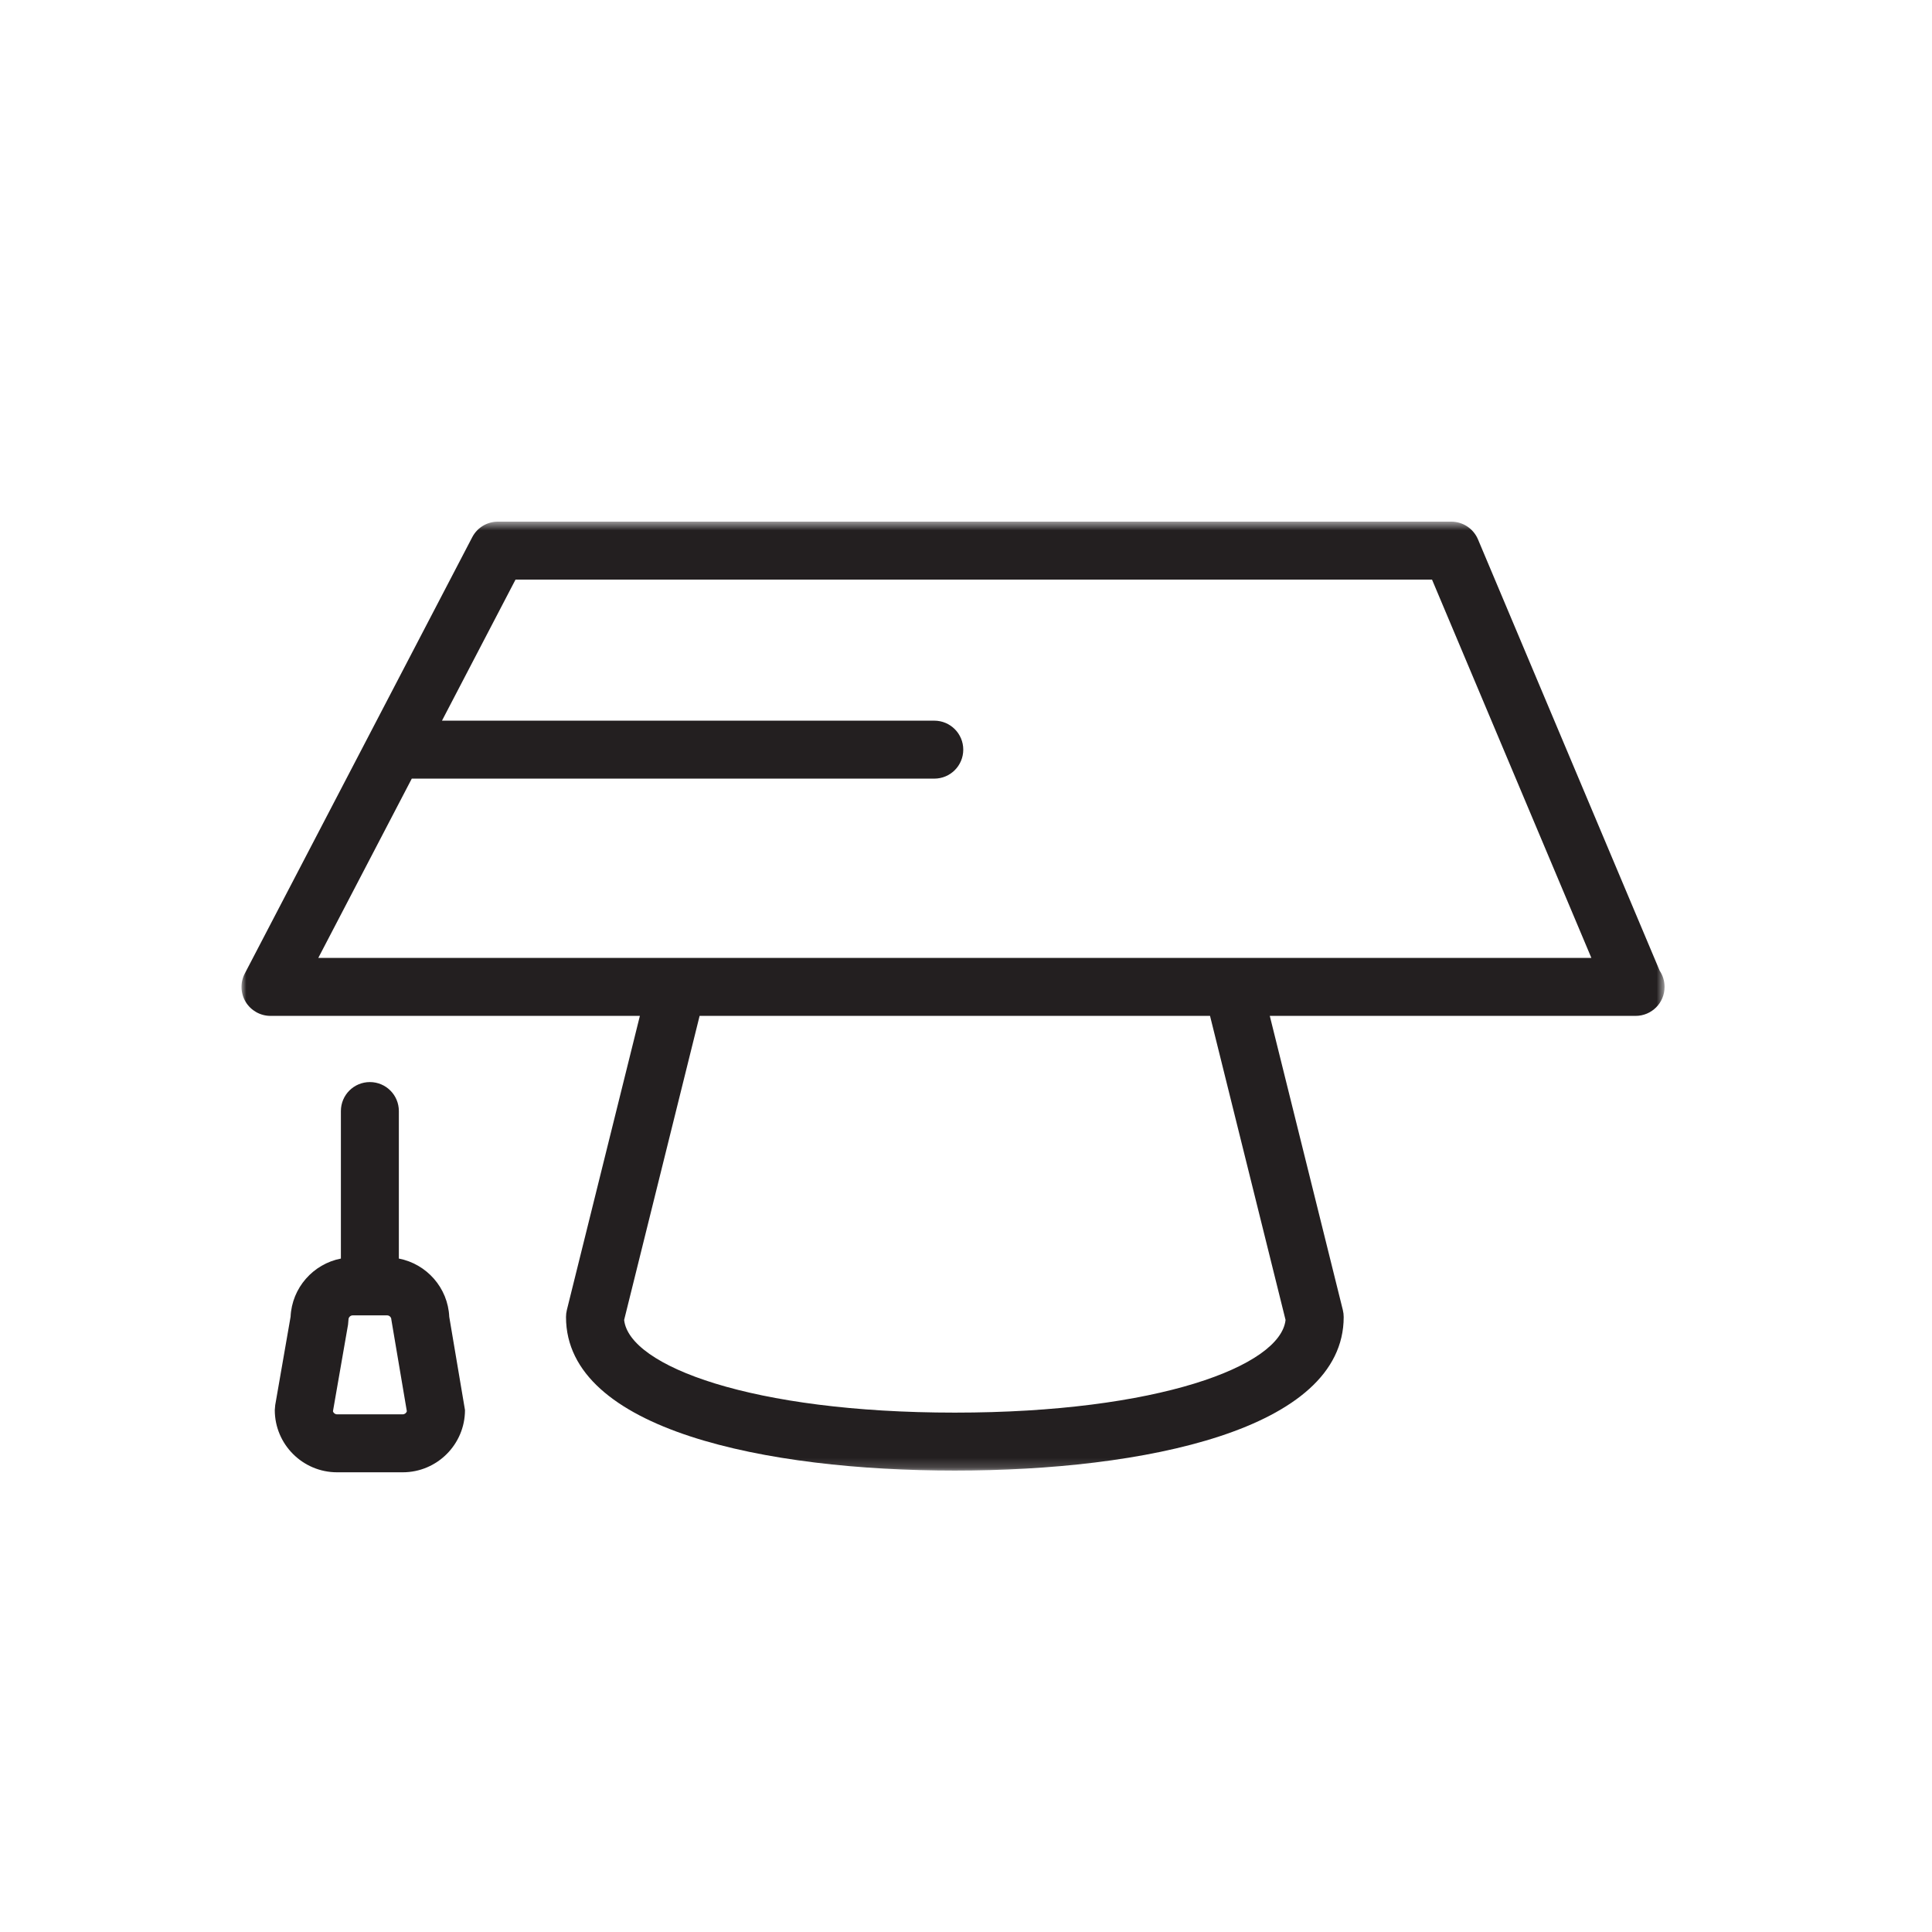 <?xml version="1.0" encoding="UTF-8"?>
<svg width="200px" height="200px" viewBox="0 0 200 200" version="1.1" xmlns="http://www.w3.org/2000/svg" xmlns:xlink="http://www.w3.org/1999/xlink">
    <!-- Generator: Sketch 48.2 (47327) - http://www.bohemiancoding.com/sketch -->
    <title>Custom Preset 19</title>
    <desc>Created with Sketch.</desc>
    <defs>
        <polygon id="path-1" points="0 0.588 147.317 0.588 147.317 98.823 0 98.823"></polygon>
    </defs>
    <g id="Page-1" stroke="none" stroke-width="1" fill="none" fill-rule="evenodd">
        <g id="Custom-Preset-19">
            <g id="Page-1" transform="translate(25, 51)">
                <path d="M16.691,95.411 L9.893,95.411 C9.695,95.411 9.524,95.282 9.467,95.099 L11.03,86.123 L11.075,85.607 C11.075,85.364 11.273,85.166 11.519,85.166 L15.068,85.166 C15.314,85.166 15.512,85.364 15.512,85.607 L17.117,95.099 C17.057,95.282 16.889,95.411 16.691,95.411 M16.289,79.286 L16.289,64.016 C16.289,62.357 14.948,61.016 13.289,61.016 C11.63,61.016 10.289,62.357 10.289,64.016 L10.289,79.286 C7.418,79.844 5.219,82.313 5.081,85.31 L3.491,94.451 L3.446,94.967 C3.446,98.519 6.338,101.411 9.893,101.411 L16.691,101.411 C20.246,101.411 23.135,98.519 23.135,94.967 L21.506,85.313 C21.371,82.31 19.166,79.841 16.289,79.286" id="Fill-1" fill="#231F20"></path>
                <g id="Group-5" transform="translate(0, 2.411)">
                    <mask id="mask-2" fill="white">
                        <use xlink:href="#path-1"></use>
                    </mask>
                    <g id="Clip-4"></g>
                    <path d="M7.949,45.753 L17.627,27.192 L71.717,27.192 C73.376,27.192 74.717,25.851 74.717,24.192 C74.717,22.536 73.376,21.192 71.717,21.192 L20.753,21.192 L28.367,6.588 L123.242,6.588 L139.739,45.753 L7.949,45.753 Z M108.08,83.229 C107.564,87.999 94.844,92.823 73.844,92.823 C52.847,92.823 40.127,87.999 39.611,83.229 L47.423,51.753 L100.262,51.753 L108.08,83.229 Z M146.81,47.079 L128,2.424 C127.529,1.314 126.44,0.588 125.234,0.588 L26.546,0.588 C25.427,0.588 24.401,1.209 23.885,2.202 L0.341,47.367 C-0.145,48.297 -0.109,49.413 0.434,50.31 C0.98,51.204 1.952,51.753 3.002,51.753 L41.24,51.753 L33.68,82.203 C33.623,82.44 33.593,82.686 33.593,82.929 C33.593,94.65 54.386,98.823 73.844,98.823 C93.302,98.823 114.098,94.65 114.098,82.929 C114.098,82.686 114.068,82.44 114.011,82.203 L106.448,51.753 L144.26,51.753 C144.278,51.756 144.302,51.753 144.317,51.753 C145.976,51.753 147.317,50.412 147.317,48.753 C147.317,48.135 147.131,47.559 146.81,47.079 Z" id="Fill-3" fill="#231F20" mask="url(#mask-2)"></path>
                </g>
            </g>
        </g>
    </g>
</svg>